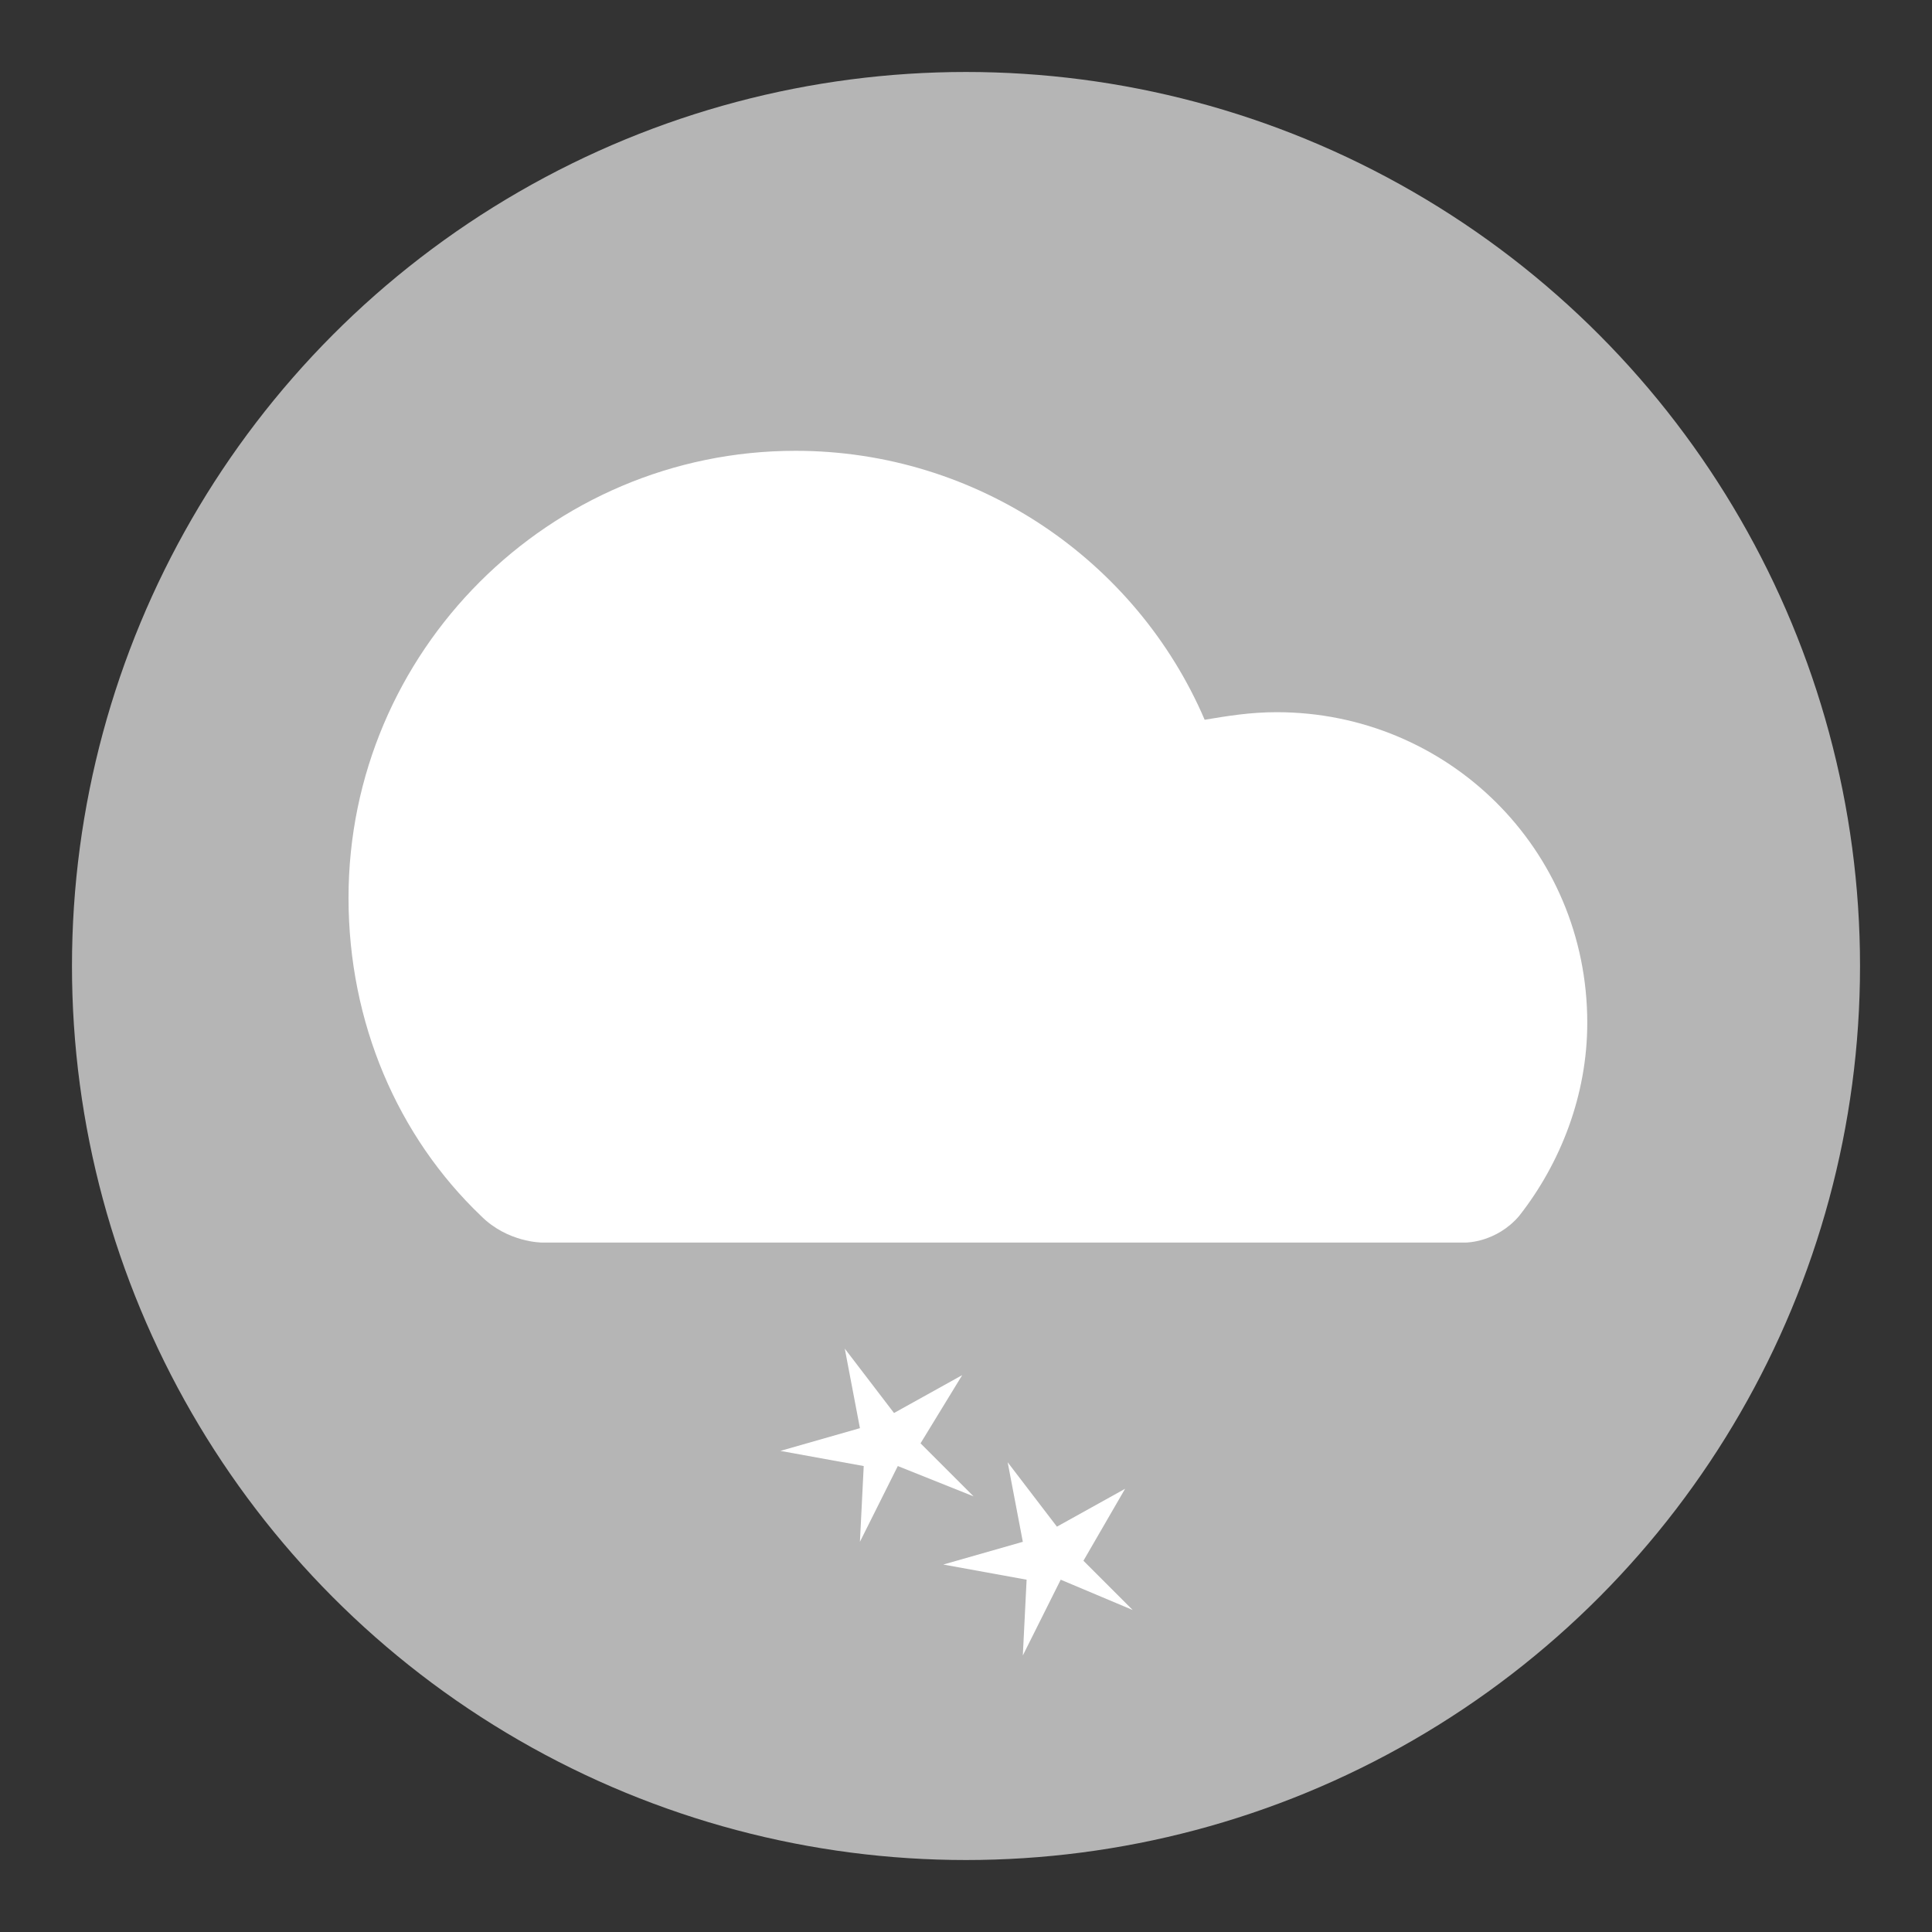 <svg xmlns="http://www.w3.org/2000/svg" viewBox="0 0 51 51" enable-background="new 0 0 51 51"><rect x="0" y="0" width="51" height="51" fill="#333333" stroke="none"/><circle cx="25.5" cy="25.5" r="23.6" fill="#b5b5b5"/><g fill="#fff"><path d="m25.7 39.5l-2-.8-1 2 .1-2-2.2-.4 2.1-.6-.4-2.1 1.3 1.7 1.8-1-1.1 1.8z"/><path d="m29.9 42.5l-1.9-.8-1 2 .1-2-2.2-.4 2.1-.6-.4-2.1 1.3 1.7 1.8-1-1.1 1.9z"/><path d="m33.7 18.8c-.7 0-1.3.1-1.9.2-1.8-4.2-6-7.1-10.8-7.1-6.5 0-11.8 5.3-11.8 11.8 0 3.3 1.3 6.3 3.5 8.4.7.7 1.6.7 1.6.7h13.6.6 10.2c0 0 .8 0 1.4-.7 1.1-1.4 1.8-3.2 1.8-5.1 0-4.6-3.7-8.2-8.2-8.2"/></g></svg>